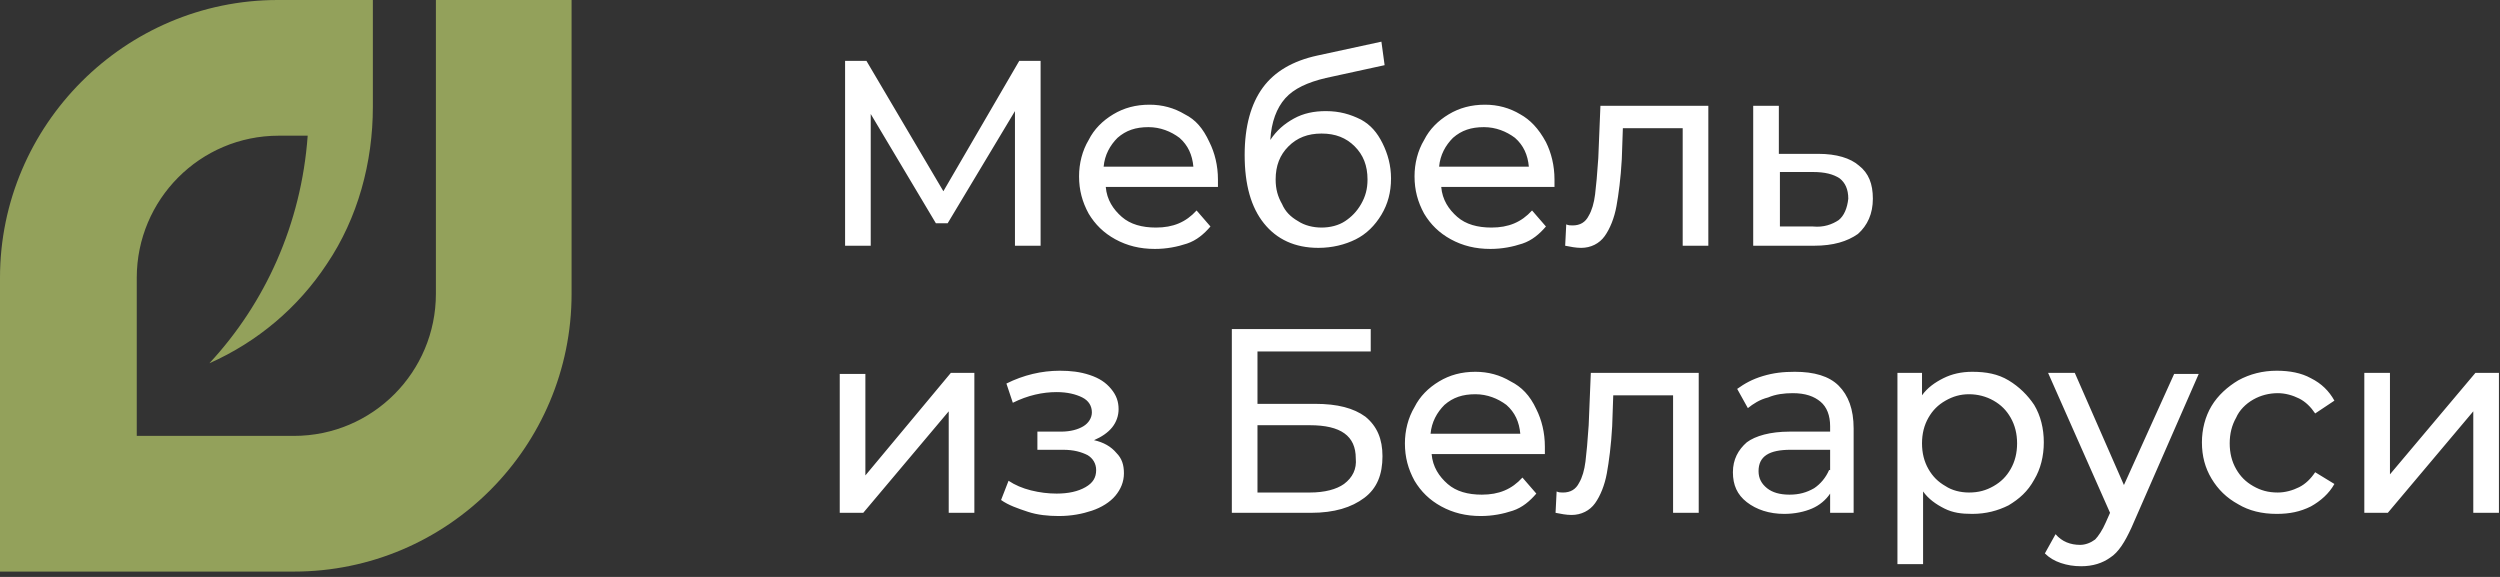 <?xml version="1.0" encoding="UTF-8"?> <svg xmlns="http://www.w3.org/2000/svg" width="234" height="54" viewBox="0 0 234 54" fill="none"><rect x="0" y="0" width="234" height="54" fill="#333333" stroke="none"/><path d="M40.8 0V27.5C40.8 34.8 34.9 40.8 27.5 40.8H12.8V26C12.8 18.7 18.7 12.7 26.1 12.7H28.8C28.2 21 24.8 28.4 19.6 34C24.1 32 27.9 28.8 30.6 24.7C33.5 20.4 34.9 15.2 34.9 10V0H26C11.7 0 0 11.7 0 26V53.5H27.5C41.9 53.5 53.5 41.8 53.5 27.5V0H40.8Z" fill="#93A15B"></path><path d="M81.4 10.5L87.6 20.9H88.7L95 10.4V23H97.4V5.7H95.4L88.3 17.9L81.1 5.7H79.1V23H81.5V10.5H81.4ZM110.9 10.7C109.9 10.1 108.8 9.8 107.6 9.8C106.3 9.8 105.2 10.1 104.2 10.7C103.2 11.3 102.4 12.1 101.9 13.1C101.3 14.1 101 15.3 101 16.5C101 17.8 101.3 18.9 101.9 20C102.5 21 103.3 21.8 104.4 22.4C105.5 23 106.7 23.3 108.1 23.3C109.2 23.3 110.2 23.1 111.1 22.8C112 22.5 112.7 21.9 113.3 21.2L112 19.7C111 20.8 109.8 21.3 108.2 21.3C106.9 21.3 105.8 21 105 20.3C104.2 19.6 103.6 18.7 103.5 17.5H114C114 17.2 114 17 114 16.8C114 15.5 113.7 14.3 113.2 13.3C112.6 12 111.9 11.2 110.9 10.7ZM103.3 15.6C103.4 14.5 103.9 13.6 104.6 12.9C105.4 12.2 106.3 11.9 107.5 11.9C108.6 11.9 109.6 12.3 110.4 12.9C111.2 13.6 111.6 14.5 111.7 15.6H103.3ZM127.4 11.2C126.4 10.7 125.4 10.4 124.1 10.4C123 10.4 122 10.6 121.1 11.1C120.2 11.6 119.5 12.2 118.9 13.1C119 11.4 119.5 10.1 120.3 9.2C121.1 8.3 122.4 7.7 124.1 7.3L129.6 6.1L129.3 3.9L123.3 5.2C121 5.7 119.3 6.7 118.2 8.2C117.1 9.7 116.5 11.8 116.5 14.5C116.5 17.3 117.1 19.4 118.3 20.9C119.5 22.4 121.2 23.2 123.4 23.2C124.7 23.2 125.9 22.9 126.9 22.4C127.9 21.9 128.7 21.1 129.3 20.1C129.9 19.1 130.2 18 130.2 16.7C130.2 15.5 129.9 14.4 129.4 13.4C128.9 12.4 128.3 11.7 127.4 11.2ZM127.4 19.1C127 19.8 126.5 20.3 125.9 20.7C125.3 21.1 124.5 21.3 123.7 21.3C122.9 21.3 122.1 21.1 121.5 20.7C120.8 20.3 120.3 19.8 120 19.1C119.6 18.4 119.4 17.7 119.4 16.8C119.4 15.5 119.8 14.5 120.6 13.7C121.4 12.9 122.4 12.5 123.7 12.5C125 12.5 126 12.9 126.8 13.7C127.6 14.5 128 15.5 128 16.8C128 17.7 127.8 18.4 127.4 19.1ZM142.3 10.7C141.3 10.1 140.2 9.8 139 9.8C137.7 9.8 136.6 10.1 135.6 10.7C134.6 11.3 133.8 12.1 133.3 13.1C132.7 14.1 132.4 15.3 132.4 16.5C132.4 17.8 132.7 18.9 133.3 20C133.9 21 134.7 21.8 135.8 22.4C136.9 23 138.1 23.3 139.5 23.3C140.6 23.3 141.6 23.1 142.5 22.8C143.4 22.5 144.1 21.9 144.7 21.2L143.4 19.7C142.4 20.8 141.2 21.3 139.6 21.3C138.3 21.3 137.2 21 136.4 20.3C135.6 19.6 135 18.7 134.9 17.5H145.5C145.5 17.2 145.5 17 145.5 16.8C145.5 15.5 145.2 14.3 144.7 13.3C144 12 143.2 11.2 142.3 10.7ZM134.7 15.6C134.8 14.5 135.3 13.6 136 12.9C136.8 12.2 137.7 11.9 138.9 11.9C140 11.9 141 12.3 141.8 12.9C142.6 13.6 143 14.5 143.1 15.6H134.7ZM149.6 14.8C149.5 16.3 149.4 17.4 149.3 18.2C149.2 19 149 19.7 148.7 20.2C148.4 20.8 147.9 21.1 147.2 21.1C147 21.1 146.8 21.1 146.6 21L146.5 23C147 23.1 147.5 23.2 148 23.2C148.9 23.2 149.7 22.8 150.2 22.1C150.7 21.4 151.1 20.4 151.3 19.3C151.5 18.2 151.7 16.7 151.8 14.9L151.9 12H157.5V23H159.9V9.9H149.8L149.6 14.8ZM170.2 14.4H166.5V9.9H164.1V23H169.8C171.6 23 172.9 22.6 173.9 21.9C174.8 21.1 175.3 20 175.3 18.6C175.3 17.2 174.9 16.2 174 15.5C173.2 14.8 171.9 14.4 170.2 14.4ZM172.1 20.6C171.5 21 170.7 21.3 169.7 21.2H166.6V16.1H169.7C170.8 16.1 171.6 16.3 172.2 16.7C172.7 17.1 173 17.7 173 18.6C172.9 19.5 172.6 20.2 172.1 20.6ZM81 44.5V35H78.6V48H80.8L88.8 38.5V48H91.2V34.9H89L81 44.5ZM102.4 41.2C103.1 40.9 103.7 40.5 104.1 40C104.5 39.5 104.7 38.9 104.7 38.3C104.7 37.6 104.5 37 104 36.4C103.5 35.8 102.9 35.4 102 35.1C101.1 34.8 100.2 34.7 99.2 34.7C97.5 34.7 95.8 35.1 94.2 35.9L94.8 37.7C96.2 37 97.6 36.7 98.9 36.7C99.9 36.7 100.7 36.9 101.3 37.2C101.9 37.5 102.2 38 102.2 38.6C102.2 39.1 101.9 39.6 101.4 39.9C100.9 40.2 100.2 40.4 99.3 40.4H97.1V42.1H99.5C100.5 42.1 101.2 42.3 101.8 42.6C102.3 42.9 102.6 43.4 102.6 44C102.6 44.7 102.3 45.2 101.6 45.6C100.9 46 100 46.2 98.9 46.2C98.1 46.2 97.3 46.1 96.5 45.9C95.7 45.7 95 45.4 94.4 45L93.7 46.8C94.4 47.3 95.3 47.6 96.2 47.9C97.1 48.2 98.1 48.3 99.1 48.3C100.3 48.3 101.3 48.1 102.2 47.8C103.1 47.5 103.9 47 104.4 46.4C104.9 45.8 105.2 45.1 105.2 44.3C105.2 43.5 105 42.9 104.5 42.4C104 41.8 103.3 41.4 102.4 41.2ZM123.1 37.8H117.7V32.9H128.3V30.8H115.3V48H122.7C124.9 48 126.5 47.5 127.7 46.6C128.9 45.7 129.4 44.4 129.4 42.7C129.4 41.1 128.9 39.9 127.8 39C126.7 38.2 125.2 37.8 123.1 37.8ZM125.8 45.3C125.1 45.8 124 46.1 122.6 46.1H117.7V39.8H122.6C125.5 39.8 126.9 40.8 126.9 42.9C127 43.9 126.6 44.7 125.8 45.3ZM141.4 35.7C140.4 35.1 139.3 34.8 138.1 34.8C136.8 34.8 135.7 35.1 134.7 35.7C133.7 36.3 132.9 37.1 132.4 38.1C131.8 39.1 131.5 40.3 131.5 41.5C131.5 42.8 131.8 43.9 132.4 45C133 46 133.8 46.8 134.9 47.4C136 48 137.2 48.3 138.6 48.3C139.7 48.3 140.7 48.1 141.6 47.8C142.5 47.5 143.2 46.9 143.8 46.2L142.5 44.7C141.5 45.8 140.3 46.3 138.7 46.3C137.4 46.3 136.3 46 135.5 45.3C134.7 44.6 134.1 43.7 134 42.5H144.6C144.6 42.2 144.6 42 144.6 41.8C144.6 40.5 144.3 39.3 143.8 38.3C143.2 37 142.4 36.2 141.4 35.7ZM133.9 40.6C134 39.5 134.5 38.6 135.2 37.9C136 37.2 136.9 36.9 138.1 36.9C139.2 36.9 140.2 37.3 141 37.9C141.8 38.6 142.2 39.5 142.3 40.6H133.9ZM148.7 39.8C148.6 41.3 148.5 42.4 148.4 43.2C148.3 44 148.1 44.7 147.8 45.2C147.5 45.8 147 46.1 146.3 46.1C146.1 46.1 145.9 46.1 145.7 46L145.6 48C146.1 48.1 146.6 48.2 147.1 48.2C148 48.2 148.8 47.8 149.3 47.1C149.8 46.4 150.2 45.4 150.4 44.3C150.6 43.2 150.8 41.7 150.9 39.9L151 37H156.6V48H159V34.9H148.9L148.7 39.8ZM168 34.8C166.9 34.8 166 34.9 165 35.2C164 35.5 163.3 35.9 162.6 36.4L163.6 38.2C164.1 37.8 164.7 37.4 165.5 37.2C166.2 36.9 167 36.8 167.8 36.8C169 36.8 169.8 37.1 170.4 37.6C171 38.1 171.3 38.9 171.3 39.9V40.4H167.5C165.7 40.4 164.3 40.8 163.5 41.4C162.7 42.1 162.2 43 162.2 44.2C162.2 45.4 162.6 46.3 163.5 47C164.4 47.7 165.6 48.1 167 48.1C168 48.1 168.9 47.9 169.6 47.6C170.3 47.3 170.9 46.8 171.3 46.2V48H173.5V40.1C173.5 38.3 173 37 172.1 36.1C171.2 35.2 169.8 34.8 168 34.8ZM171.2 44C170.9 44.7 170.4 45.3 169.8 45.7C169.1 46.1 168.4 46.3 167.5 46.3C166.6 46.3 165.9 46.1 165.4 45.7C164.9 45.3 164.6 44.8 164.6 44.1C164.6 42.7 165.6 42.1 167.6 42.1H171.3V44H171.2ZM188 35.6C187 35 185.9 34.8 184.6 34.8C183.6 34.8 182.7 35 181.9 35.4C181.1 35.8 180.4 36.3 179.9 37V34.9H177.6V52.8H180V46C180.5 46.7 181.2 47.2 182 47.6C182.8 48 183.6 48.1 184.6 48.1C185.9 48.1 187 47.8 188 47.3C189 46.7 189.8 46 190.4 44.9C191 43.9 191.3 42.7 191.3 41.4C191.3 40.1 191 38.9 190.4 37.9C189.8 37 189 36.2 188 35.6ZM188.2 43.9C187.8 44.6 187.3 45.1 186.6 45.5C185.9 45.9 185.2 46.1 184.3 46.1C183.5 46.1 182.7 45.9 182.1 45.5C181.4 45.1 180.9 44.6 180.5 43.9C180.1 43.2 179.9 42.4 179.9 41.5C179.9 40.6 180.1 39.8 180.5 39.1C180.9 38.4 181.4 37.9 182.1 37.5C182.8 37.1 183.5 36.9 184.3 36.9C185.1 36.9 185.9 37.1 186.6 37.5C187.3 37.9 187.8 38.4 188.2 39.1C188.6 39.8 188.8 40.6 188.8 41.5C188.8 42.4 188.6 43.2 188.2 43.9ZM198.8 45.4L194.2 34.9H191.7L197.5 48L197.1 48.9C196.8 49.6 196.4 50.2 196.1 50.5C195.7 50.8 195.2 51 194.7 51C193.8 51 193 50.7 192.4 50L191.4 51.8C191.8 52.2 192.3 52.5 192.9 52.7C193.5 52.9 194.1 53 194.8 53C195.9 53 196.8 52.7 197.5 52.2C198.3 51.7 198.9 50.7 199.5 49.4L205.8 35H203.5L198.8 45.4ZM210.9 37.4C211.6 37 212.4 36.8 213.2 36.8C213.9 36.8 214.6 37 215.2 37.3C215.8 37.6 216.3 38.1 216.7 38.7L218.5 37.5C218 36.6 217.3 35.9 216.3 35.4C215.4 34.9 214.3 34.7 213.1 34.7C211.8 34.7 210.6 35 209.5 35.6C208.5 36.2 207.6 37 207 38C206.4 39 206.1 40.2 206.1 41.4C206.1 42.7 206.4 43.8 207 44.8C207.6 45.8 208.4 46.6 209.5 47.2C210.5 47.8 211.7 48.1 213.1 48.1C214.3 48.1 215.3 47.9 216.3 47.4C217.2 46.9 218 46.2 218.5 45.3L216.7 44.2C216.3 44.8 215.8 45.3 215.2 45.6C214.6 45.9 213.9 46.1 213.2 46.1C212.3 46.1 211.6 45.9 210.9 45.5C210.2 45.1 209.7 44.6 209.3 43.9C208.9 43.2 208.7 42.4 208.7 41.5C208.7 40.6 208.9 39.8 209.3 39.1C209.6 38.4 210.2 37.8 210.9 37.4ZM231.7 34.9L223.7 44.4V34.9H221.3V48H223.5L231.5 38.5V48H233.9V34.9H231.7Z" fill="white"></path></svg> 